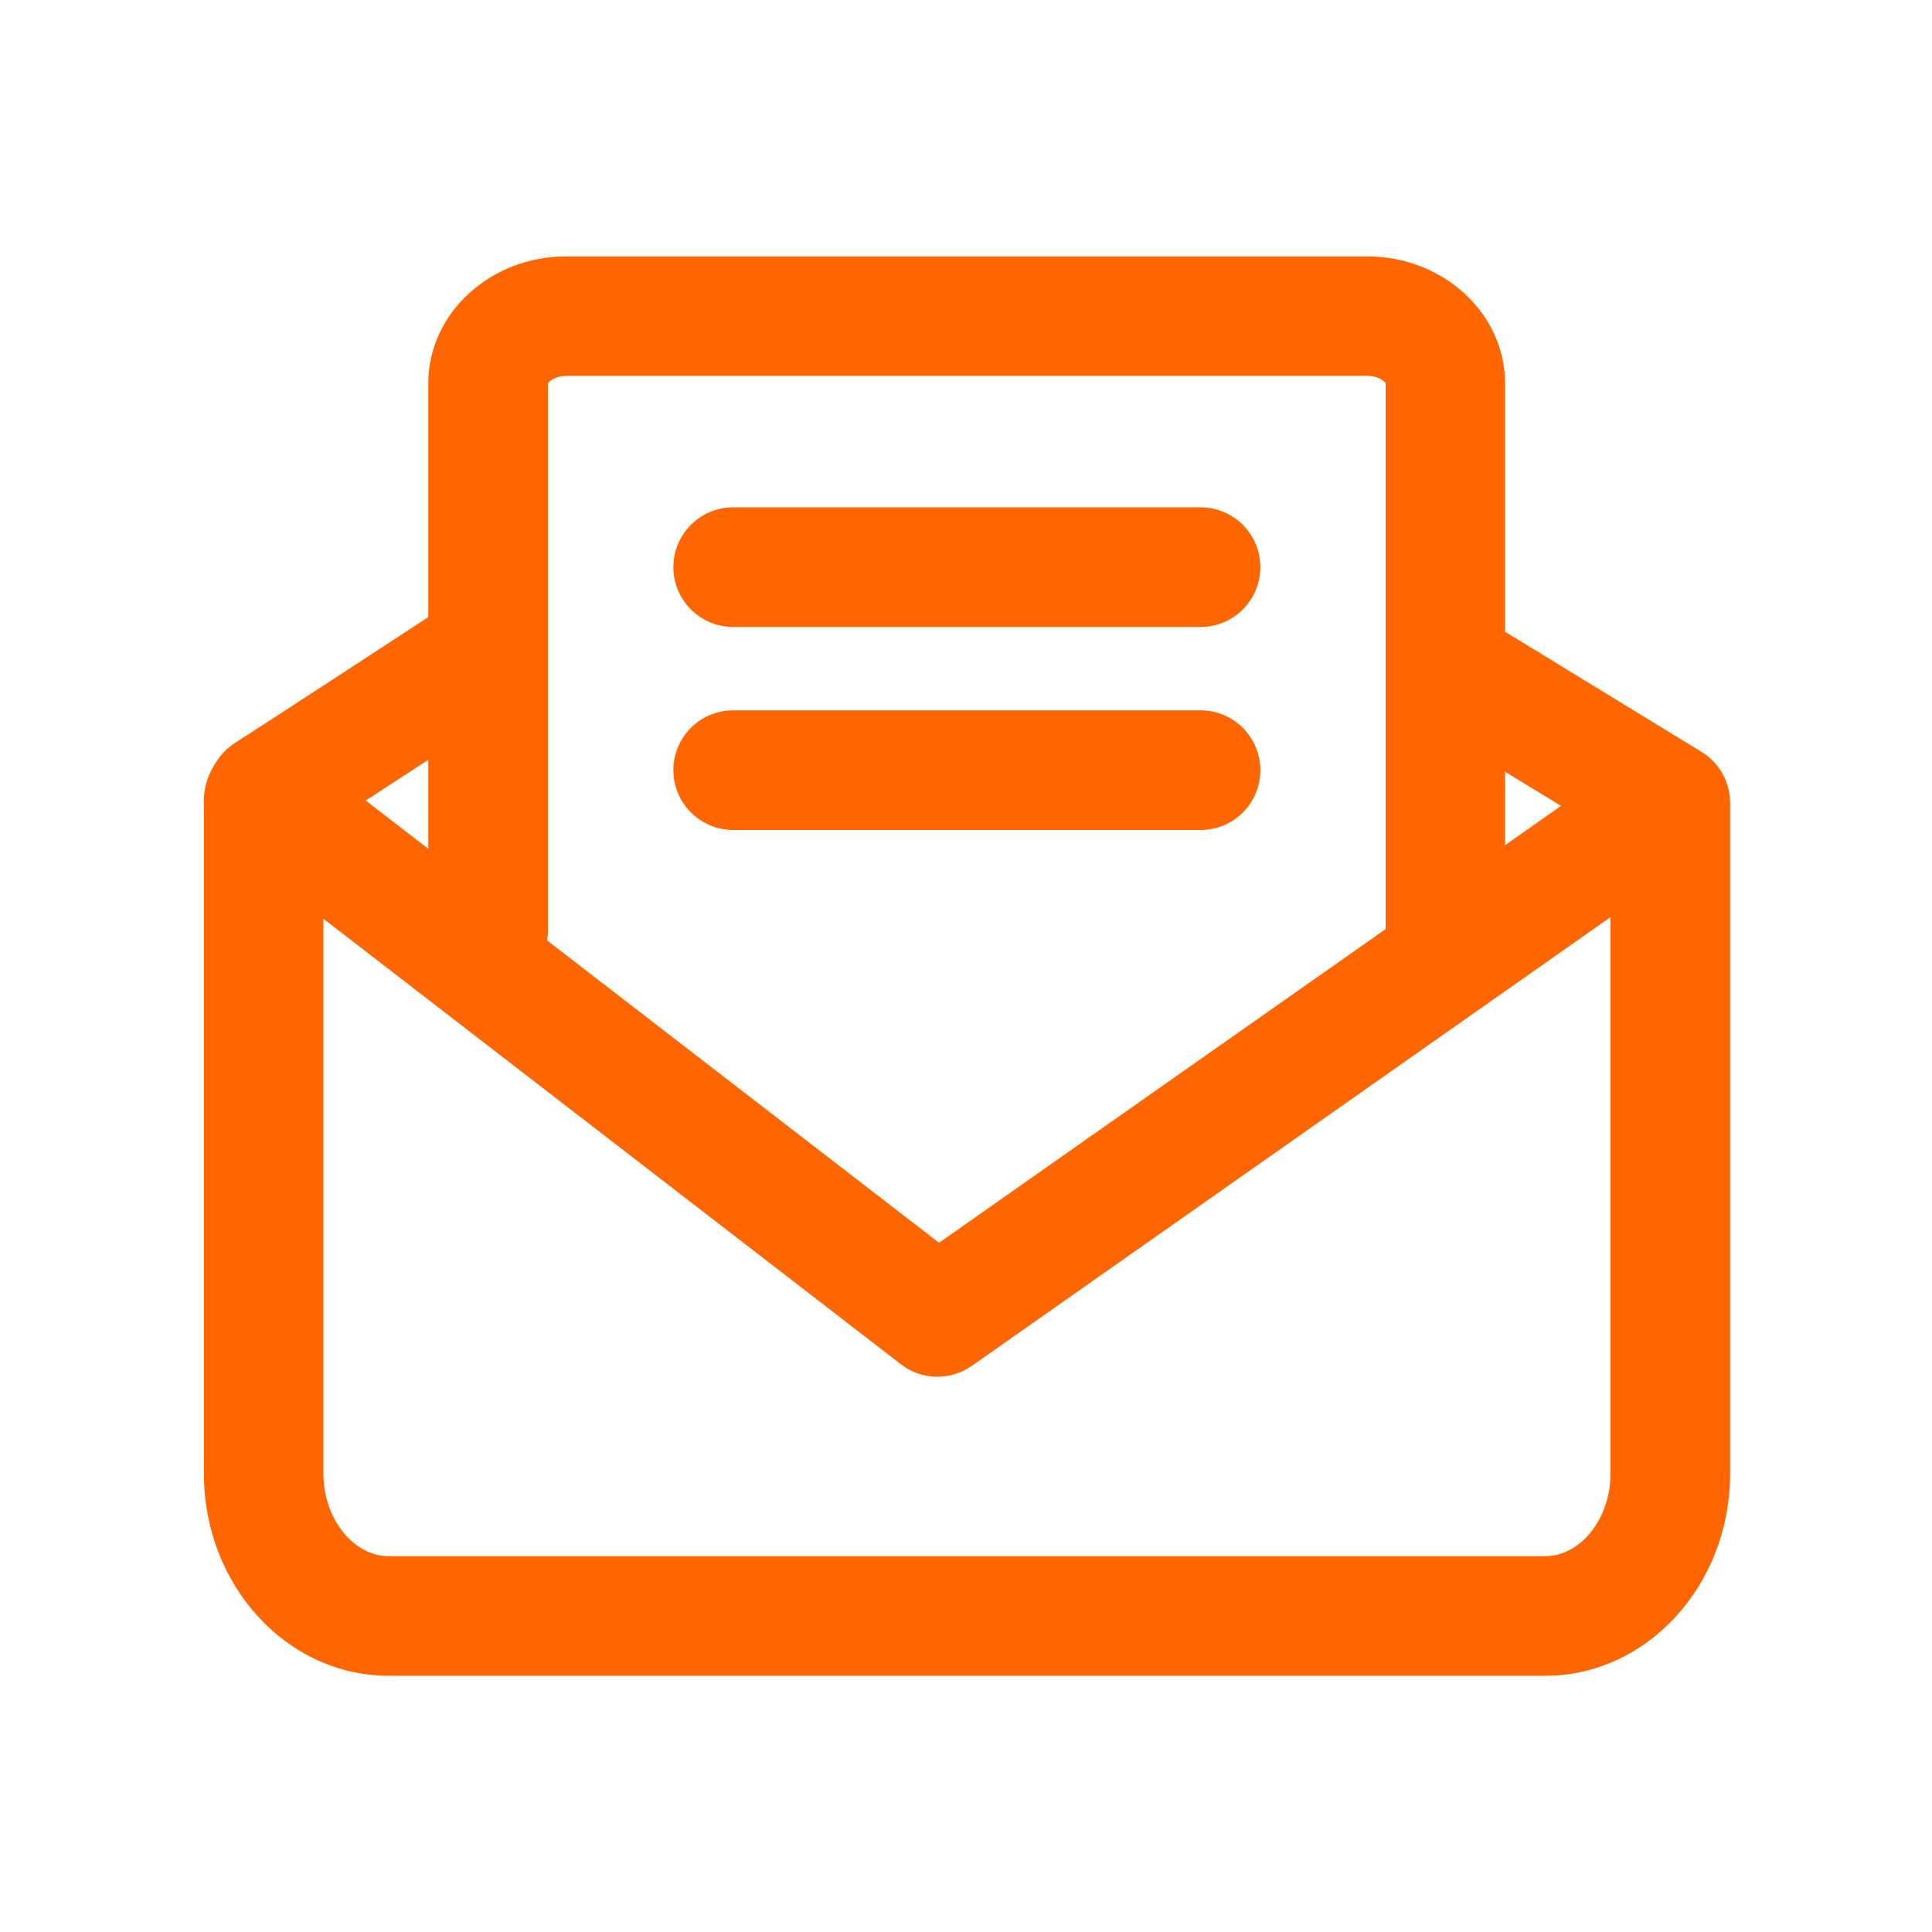 <?xml version="1.0" standalone="no"?><!DOCTYPE svg PUBLIC "-//W3C//DTD SVG 1.1//EN" "http://www.w3.org/Graphics/SVG/1.1/DTD/svg11.dtd"><svg t="1765507953941" class="icon" viewBox="0 0 1024 1024" version="1.1" xmlns="http://www.w3.org/2000/svg" p-id="5551" xmlns:xlink="http://www.w3.org/1999/xlink" width="256" height="256"><path d="M819 888.2H206c-54 0-97.9-48-97.9-106.9V423.5c0-10.9 7.1-23.9 16.4-29.7 13-8.2 106.3-69.2 106.3-69.2l34.7 53s-64.3 42-94.1 61.3v342.3c0 23.6 15.8 43.6 34.6 43.6h613c18.8 0 34.6-20 34.6-43.6v-338L756.8 384c-14.9-9.1-19.6-28.6-10.5-43.5 9.1-14.9 28.6-19.6 43.5-10.5l112 68.5c9.4 5.8 15.2 16 15.2 27v355.7c-0.1 59-44 107-98 107z" fill="#ff6600" p-id="5552"></path><path d="M496.8 729.7c-6.8 0-13.7-2.2-19.3-6.6L120.9 448c-13.9-10.7-16.4-30.6-5.7-44.4 10.7-13.9 30.6-16.4 44.4-5.7l338.1 260.8 364.2-255.8c14.3-10.1 34.1-6.6 44.1 7.7 10.1 14.3 6.6 34.1-7.7 44.1L515 724c-5.5 3.8-11.9 5.7-18.2 5.7z" fill="#ff6600" p-id="5553"></path><path d="M766.1 531.4c-17.5 0-31.7-14.2-31.7-31.7V203.1c-0.4-0.9-3.9-3.9-9.7-3.9H300.2c-5.8 0-9.4 3-9.8 4.2v289.8c0 17.5-14.2 31.7-31.7 31.7S227 510.7 227 493.2v-290c0-37.1 32.8-67.3 73.1-67.3h424.5c40.3 0 73.1 30.2 73.1 67.3v296.7c0.1 17.3-14.1 31.5-31.6 31.5z" fill="#ff6600" p-id="5554"></path><path d="M636.4 332.3H388.6c-17.5 0-31.7-14.2-31.7-31.7s14.2-31.7 31.7-31.7h247.7c17.5 0 31.7 14.2 31.7 31.7s-14.2 31.7-31.6 31.7z" fill="#ff6600" p-id="5555"></path><path d="M636.4 439.9H388.6c-17.5 0-31.7-14.2-31.7-31.7s14.2-31.7 31.7-31.7h247.7c17.5 0 31.7 14.2 31.7 31.7 0 17.6-14.2 31.7-31.6 31.7z" fill="#ff6600" p-id="5556"></path></svg>